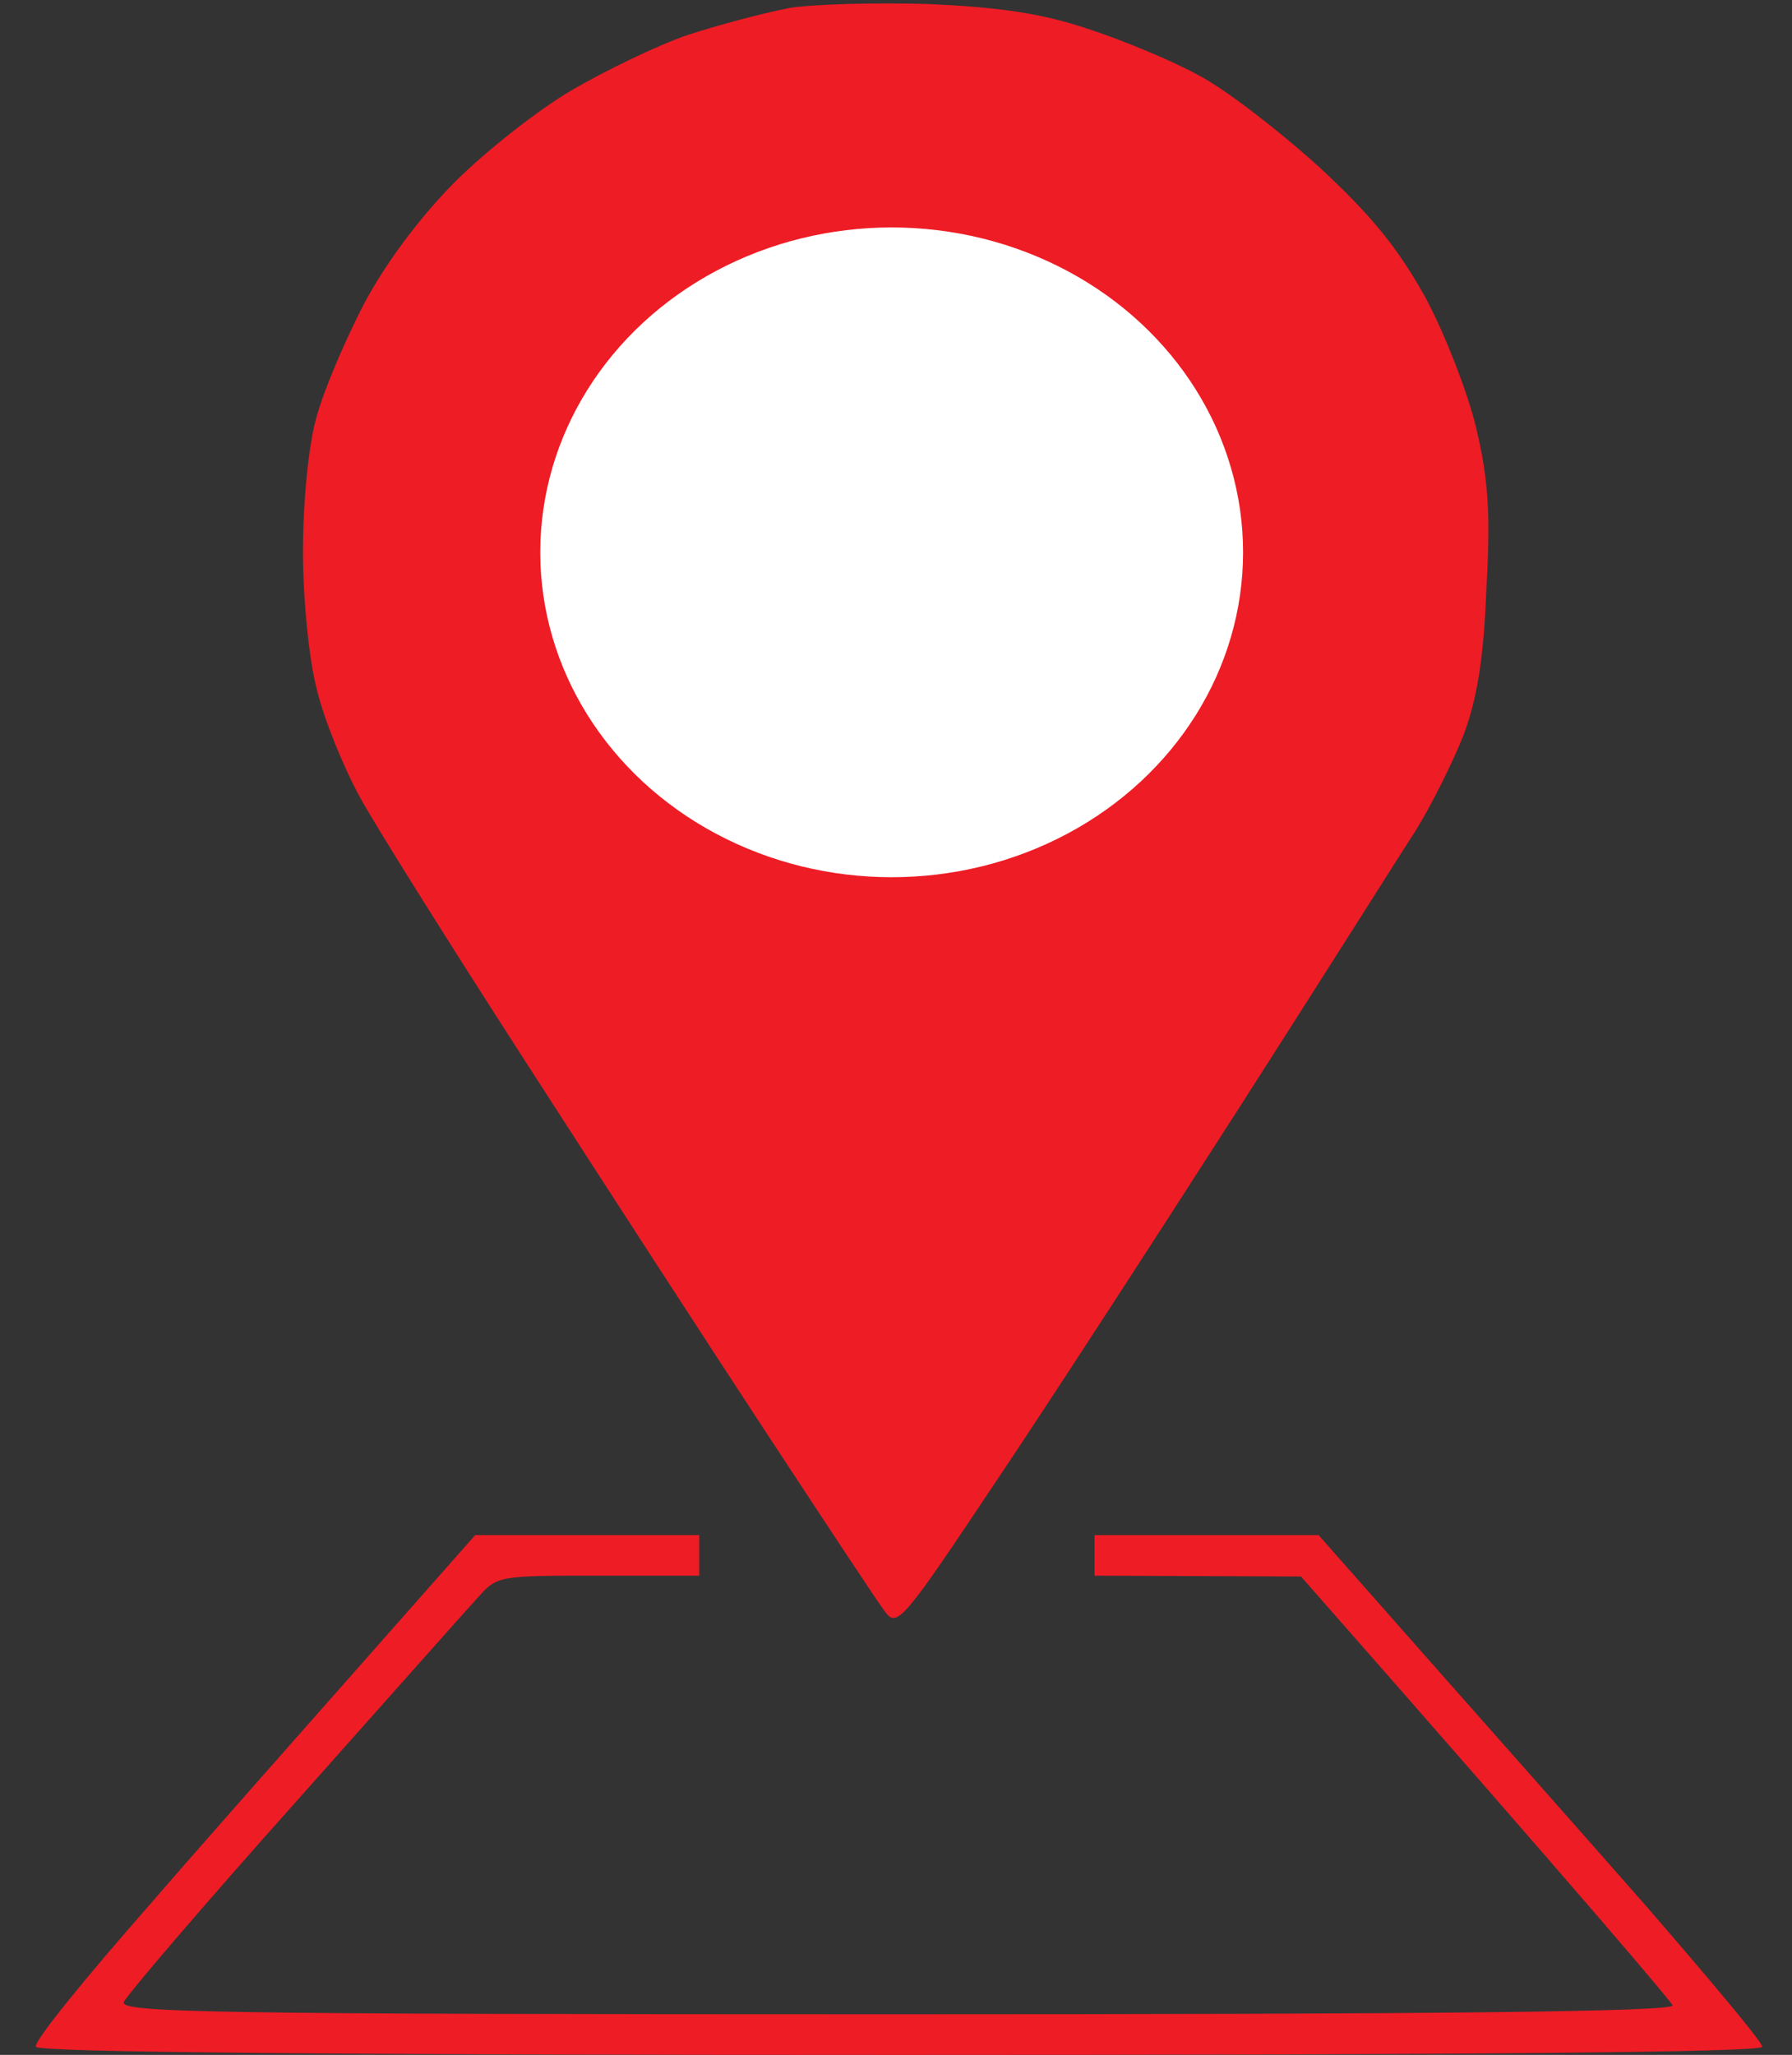 <svg width="41" height="47" viewBox="0 0 41 47" fill="none" xmlns="http://www.w3.org/2000/svg">
<rect x="0" y="0" width="41" height="47" fill="#333333" stroke="none"/>
<path d="M15.736 0.799C16.42 0.576 17.465 0.297 18.048 0.186H18.028C18.61 0.093 20.058 0.056 21.264 0.093C22.852 0.167 23.796 0.297 24.862 0.65C25.666 0.91 26.832 1.393 27.435 1.728C28.038 2.043 29.264 2.991 30.168 3.808C31.374 4.923 31.977 5.666 32.6 6.781C33.043 7.598 33.565 8.936 33.766 9.753C34.048 10.923 34.108 11.722 34.008 13.468C33.947 15.085 33.786 16.013 33.485 16.812C33.244 17.425 32.761 18.391 32.42 18.949C32.058 19.506 30.209 22.441 28.279 25.451C26.349 28.46 23.817 32.361 22.651 34.089C20.681 37.043 20.52 37.228 20.259 36.876C20.098 36.671 18.912 34.869 17.605 32.881C16.299 30.894 13.806 27.048 12.058 24.336C10.309 21.624 8.58 18.874 8.219 18.206C7.857 17.537 7.415 16.459 7.254 15.79C7.073 15.122 6.932 13.71 6.932 12.632C6.932 11.499 7.053 10.217 7.234 9.567C7.394 8.954 7.897 7.784 8.319 6.966C8.822 6.019 9.585 4.997 10.389 4.18C11.113 3.455 12.319 2.508 13.083 2.062C13.847 1.616 15.033 1.04 15.736 0.799Z" fill="#EE1C25"/>
<path d="M3.394 43.6C4.842 41.928 7.133 39.346 8.46 37.842L10.872 35.111H15.998V36.039H13.686H13.686C11.415 36.039 11.374 36.039 10.932 36.541C10.671 36.82 8.781 38.956 6.711 41.278C4.621 43.619 2.892 45.644 2.832 45.792C2.751 46.034 4.801 46.071 20.52 46.071C32.902 46.071 38.289 46.015 38.269 45.867C38.229 45.774 36.319 43.508 29.766 36.058L25.043 36.039V35.111H30.168L32.58 37.842C33.907 39.346 36.199 41.928 37.666 43.6C39.113 45.272 40.319 46.703 40.319 46.814C40.319 46.944 33.626 47 20.621 47C7.696 47 0.882 46.944 0.822 46.814C0.761 46.703 1.927 45.272 3.394 43.6Z" fill="#EE1C25"/>
<ellipse cx="20.401" cy="12.633" rx="8.04" ry="7.431" fill="white"/>
</svg>
